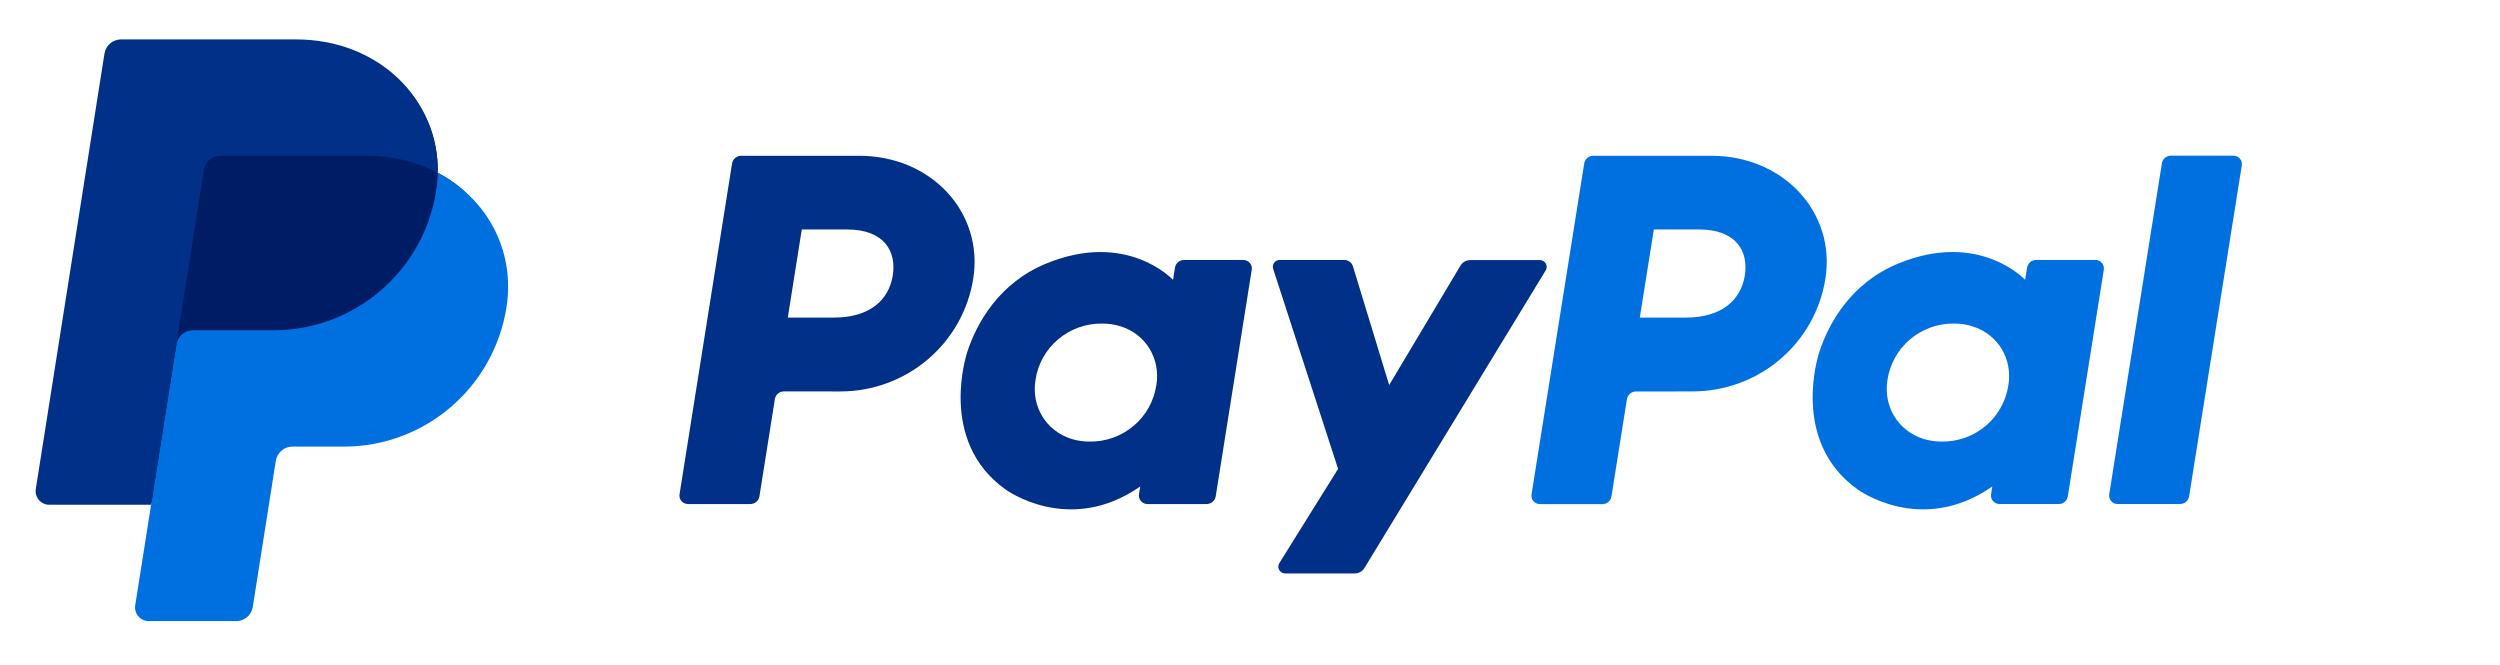 <svg xmlns="http://www.w3.org/2000/svg" fill="none" viewBox="0 0 94 25" height="25" width="94">
<path fill="#0070E0" d="M81.287 6.144L79.307 18.583C79.3 18.629 79.302 18.675 79.315 18.72C79.328 18.765 79.35 18.806 79.38 18.841C79.41 18.876 79.448 18.904 79.49 18.923C79.532 18.942 79.578 18.952 79.624 18.951H81.967C82.05 18.952 82.13 18.923 82.193 18.87C82.256 18.816 82.298 18.742 82.311 18.66L84.291 6.222C84.299 6.176 84.296 6.129 84.284 6.085C84.271 6.04 84.249 5.999 84.219 5.964C84.188 5.929 84.151 5.901 84.109 5.882C84.067 5.863 84.021 5.853 83.974 5.854H81.632C81.549 5.852 81.468 5.881 81.404 5.934C81.341 5.987 81.299 6.062 81.287 6.144ZM78.785 9.774H76.562C76.48 9.773 76.399 9.802 76.336 9.855C76.273 9.909 76.231 9.983 76.218 10.064L76.145 10.522C76.145 10.522 74.418 8.65 71.361 9.915C69.607 10.64 68.765 12.136 68.407 13.233C68.407 13.233 67.27 16.565 69.842 18.399C69.842 18.399 72.226 20.164 74.911 18.291L74.865 18.583C74.854 18.652 74.866 18.722 74.899 18.783C74.932 18.844 74.984 18.893 75.047 18.922C75.089 18.941 75.135 18.951 75.181 18.951H77.406C77.489 18.953 77.57 18.924 77.633 18.871C77.696 18.817 77.738 18.742 77.75 18.66L79.103 10.142C79.111 10.097 79.108 10.05 79.096 10.005C79.083 9.961 79.061 9.92 79.03 9.885C79 9.85 78.962 9.821 78.92 9.802C78.878 9.783 78.832 9.774 78.785 9.774ZM75.514 14.482C75.427 15.077 75.126 15.62 74.668 16.009C74.207 16.4 73.621 16.61 73.017 16.603C72.78 16.605 72.544 16.571 72.318 16.501C71.359 16.195 70.811 15.28 70.968 14.288C71.056 13.694 71.357 13.151 71.815 12.762C72.276 12.371 72.861 12.16 73.465 12.166C73.702 12.164 73.938 12.199 74.164 12.269C75.13 12.573 75.675 13.489 75.516 14.482H75.514V14.482ZM63.643 14.717C64.849 14.717 66.015 14.289 66.931 13.51C67.845 12.734 68.45 11.656 68.636 10.471C69.025 8.008 67.087 5.857 64.338 5.857H59.91C59.827 5.856 59.747 5.885 59.684 5.938C59.621 5.992 59.579 6.066 59.566 6.148L57.586 18.587C57.575 18.655 57.587 18.725 57.62 18.787C57.653 18.848 57.705 18.896 57.768 18.925C57.811 18.945 57.856 18.955 57.903 18.955H60.247C60.33 18.955 60.41 18.927 60.473 18.873C60.536 18.82 60.578 18.746 60.591 18.664L61.172 15.011C61.185 14.929 61.226 14.854 61.29 14.801C61.353 14.747 61.434 14.719 61.517 14.72L63.643 14.717ZM65.604 10.359C65.46 11.27 64.75 11.941 63.392 11.941H61.657L62.184 8.628H63.888C65.292 8.631 65.749 9.452 65.604 10.362V10.359Z"></path>
<path fill="#003087" d="M54.915 9.985L52.233 14.478L50.872 10.018C50.851 9.947 50.807 9.885 50.747 9.841C50.687 9.797 50.615 9.773 50.541 9.774H48.12C48.058 9.773 47.997 9.795 47.949 9.835C47.902 9.876 47.87 9.932 47.861 9.994C47.855 10.035 47.859 10.077 47.873 10.116L50.312 17.629L48.106 21.169C48.087 21.198 48.074 21.23 48.069 21.265C48.063 21.299 48.065 21.334 48.073 21.367C48.081 21.401 48.096 21.433 48.117 21.46C48.138 21.488 48.164 21.511 48.195 21.528C48.235 21.551 48.281 21.563 48.327 21.562H50.934C51.008 21.563 51.081 21.544 51.146 21.508C51.211 21.471 51.266 21.419 51.304 21.355L58.116 10.17C58.141 10.131 58.154 10.086 58.155 10.04C58.156 9.994 58.145 9.948 58.122 9.908C58.099 9.868 58.065 9.835 58.025 9.812C57.985 9.789 57.939 9.778 57.893 9.779H55.288C55.213 9.778 55.139 9.797 55.074 9.833C55.008 9.869 54.954 9.922 54.915 9.985ZM46.749 9.774H44.524C44.441 9.773 44.361 9.802 44.297 9.856C44.234 9.909 44.192 9.983 44.179 10.065L44.107 10.523C44.107 10.523 42.379 8.65 39.322 9.916C37.569 10.64 36.726 12.137 36.37 13.233C36.37 13.233 35.232 16.566 37.803 18.4C37.803 18.4 40.188 20.164 42.873 18.291L42.826 18.583C42.815 18.652 42.827 18.722 42.86 18.784C42.893 18.845 42.945 18.893 43.009 18.922C43.051 18.942 43.097 18.952 43.143 18.952H45.367C45.45 18.952 45.53 18.923 45.593 18.87C45.656 18.817 45.698 18.742 45.711 18.661L47.065 10.143C47.076 10.074 47.064 10.004 47.031 9.942C46.998 9.881 46.946 9.832 46.882 9.804C46.84 9.784 46.795 9.774 46.749 9.774ZM43.477 14.483C43.389 15.077 43.088 15.619 42.63 16.008C42.17 16.398 41.584 16.61 40.981 16.603C40.744 16.606 40.509 16.572 40.283 16.502C39.324 16.196 38.776 15.281 38.934 14.288C39.021 13.692 39.324 13.149 39.784 12.76C40.246 12.369 40.834 12.158 41.438 12.167C41.675 12.164 41.912 12.199 42.138 12.27C43.094 12.573 43.638 13.489 43.48 14.483H43.477ZM31.607 14.718C32.81 14.717 33.974 14.289 34.891 13.509C35.804 12.733 36.409 11.655 36.595 10.471C36.984 8.008 35.045 5.857 32.297 5.857H27.869C27.787 5.857 27.706 5.885 27.643 5.939C27.58 5.992 27.538 6.066 27.525 6.148L25.551 18.583C25.54 18.652 25.552 18.722 25.585 18.783C25.618 18.845 25.67 18.893 25.733 18.922C25.775 18.941 25.821 18.952 25.868 18.952H28.211C28.293 18.952 28.374 18.923 28.437 18.87C28.5 18.817 28.542 18.742 28.555 18.66L29.135 15.008C29.148 14.926 29.189 14.851 29.253 14.798C29.316 14.744 29.397 14.716 29.48 14.717L31.607 14.718ZM33.568 10.359C33.423 11.27 32.714 11.941 31.357 11.941H29.621L30.147 8.628H31.852C33.255 8.631 33.712 9.453 33.568 10.362V10.359Z"></path>
<path fill="#001C64" d="M16.459 6.496C16.512 3.75 14.246 1.643 11.131 1.643H4.687C4.537 1.643 4.392 1.696 4.278 1.794C4.164 1.891 4.088 2.026 4.065 2.175L1.483 18.307C1.471 18.381 1.476 18.455 1.496 18.526C1.516 18.598 1.551 18.664 1.599 18.72C1.647 18.776 1.707 18.822 1.774 18.852C1.841 18.884 1.915 18.9 1.989 18.9H5.806L5.21 22.635C5.198 22.708 5.202 22.783 5.222 22.854C5.243 22.925 5.278 22.991 5.326 23.048C5.374 23.104 5.434 23.149 5.501 23.18C5.568 23.211 5.641 23.227 5.715 23.227H8.825C8.975 23.227 9.109 23.174 9.223 23.076C9.337 22.979 9.356 22.844 9.379 22.695L10.292 17.324C10.315 17.176 10.391 16.984 10.505 16.886C10.619 16.788 10.719 16.735 10.869 16.735H12.772C15.823 16.735 18.411 14.566 18.884 11.55C19.22 9.41 18.302 7.462 16.459 6.496Z"></path>
<path fill="#0070E0" d="M6.632 12.95L5.681 18.979L5.084 22.761C5.073 22.834 5.077 22.909 5.098 22.98C5.118 23.052 5.153 23.117 5.201 23.174C5.249 23.23 5.309 23.275 5.376 23.306C5.443 23.337 5.517 23.353 5.591 23.353H8.882C9.032 23.353 9.177 23.299 9.291 23.202C9.405 23.104 9.481 22.969 9.504 22.821L10.371 17.324C10.395 17.176 10.47 17.041 10.584 16.943C10.698 16.846 10.844 16.792 10.994 16.792H12.931C15.982 16.792 18.57 14.567 19.044 11.551C19.38 9.41 18.302 7.462 16.459 6.496C16.454 6.724 16.434 6.952 16.399 7.177C15.926 10.192 13.337 12.418 10.287 12.418H7.255C7.104 12.418 6.959 12.472 6.845 12.57C6.731 12.667 6.656 12.802 6.632 12.95Z"></path>
<path fill="#003087" d="M5.681 18.979H1.852C1.778 18.979 1.704 18.963 1.637 18.932C1.57 18.901 1.51 18.855 1.462 18.799C1.414 18.743 1.379 18.677 1.359 18.606C1.339 18.534 1.335 18.46 1.346 18.387L3.928 2.014C3.951 1.866 4.027 1.731 4.141 1.634C4.255 1.536 4.4 1.482 4.55 1.482H11.131C14.246 1.482 16.512 3.749 16.459 6.496C15.684 6.089 14.773 5.857 13.775 5.857H8.289C8.139 5.856 7.993 5.91 7.879 6.008C7.765 6.105 7.689 6.24 7.666 6.388L6.633 12.95L5.68 18.979H5.681Z"></path>
</svg>
